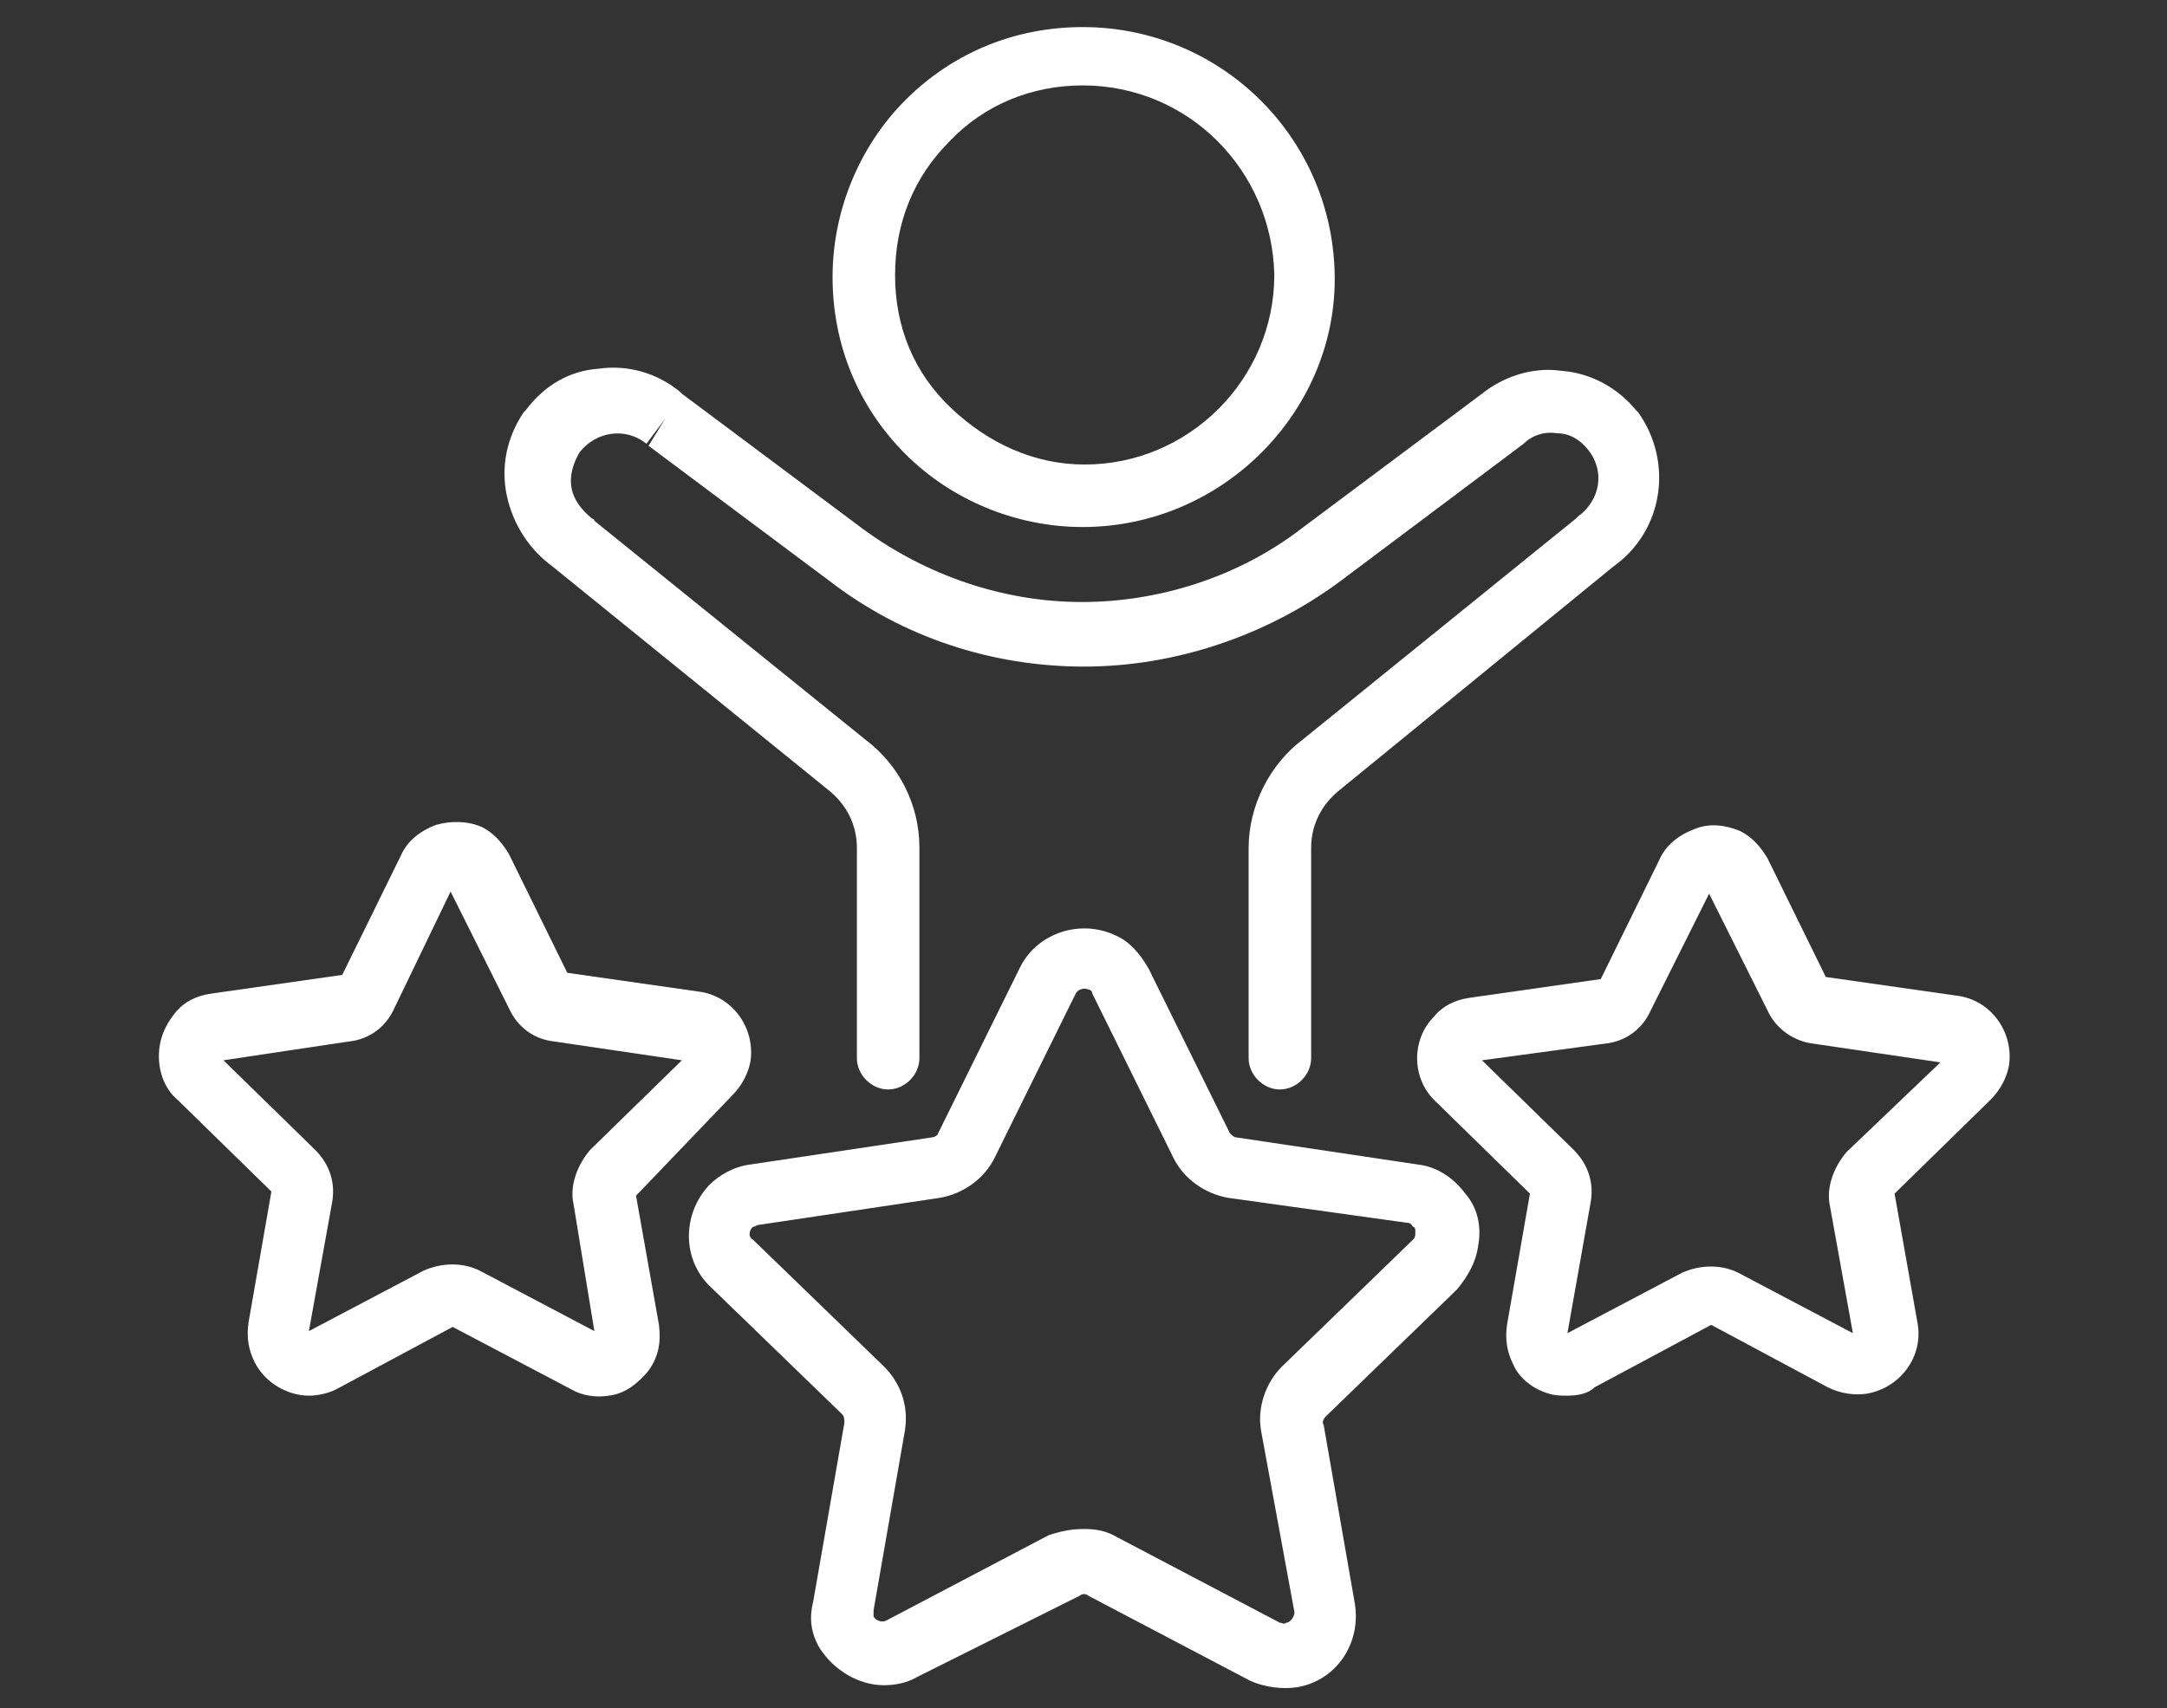 <?xml version="1.0" encoding="utf-8"?>
<!-- Generator: Adobe Illustrator 24.3.0, SVG Export Plug-In . SVG Version: 6.00 Build 0)  -->
<svg version="1.2" baseProfile="tiny" id="Ebene_1" xmlns="http://www.w3.org/2000/svg" xmlns:xlink="http://www.w3.org/1999/xlink"
	 x="0px" y="0px" viewBox="0 0 104 82" overflow="visible" xml:space="preserve">
<rect x="0" y="0" width="104" height="82" fill="#333333" stroke="none"/>
<g id="Gruppe_52" transform="translate(1.525 1.5)">
	<g id="Gruppe_17" transform="translate(32.332 0)">
		<g id="Pfad_33">
			<path fill="#FFFFFF" d="M18.1,23.8L18.1,23.8c-3.2,0-6.3-1.3-8.5-3.5c-2.3-2.3-3.5-5.3-3.5-8.5s1.3-6.3,3.5-8.5
				c2.3-2.3,5.3-3.5,8.5-3.5c0,0,0,0,0,0c6.7,0,12.1,5.4,12.1,12.1C30.2,18.3,24.8,23.8,18.1,23.8z M18.1,2.6
				c-2.4,0-4.7,0.9-6.4,2.7C10,7,9.1,9.2,9.1,11.7s0.9,4.7,2.7,6.4s4,2.7,6.4,2.7c5,0,9.1-4.1,9.1-9.1C27.2,6.7,23.2,2.6,18.1,2.6
				C18.1,2.6,18.1,2.6,18.1,2.6z"/>
		</g>
	</g>
	<g id="Pfad_34">
		<path fill="#FFFFFF" d="M59.9,50.8c-0.8,0-1.5-0.7-1.5-1.5V39.2c0-2,1-4,2.6-5.2l13.1-10.6c0,0,0.1-0.1,0.1-0.1
			c1.1-0.8,1.3-2.2,0.5-3.2c-0.4-0.5-0.9-0.8-1.5-0.8c-0.6-0.1-1.2,0.1-1.6,0.5l-8.8,6.6c-3.5,2.6-7.9,4.1-12.3,4.1c0,0,0,0,0,0
			c-4.4,0-8.7-1.4-12.2-4.1l-8.7-6.5l0.8-1.3l-0.9,1.2c-1-0.8-2.4-0.6-3.2,0.4c-0.3,0.5-0.5,1.1-0.4,1.7c0.1,0.6,0.5,1.1,1,1.5
			c0,0,0.1,0,0.1,0.1L40,34c1.6,1.2,2.6,3.1,2.6,5.2v10.1c0,0.8-0.7,1.5-1.5,1.5s-1.5-0.7-1.5-1.5V39.2c0-1.1-0.5-2.1-1.4-2.8
			L25,25.7c-1.1-0.8-1.9-2-2.2-3.4c-0.3-1.4,0-2.8,0.8-4c0,0,0.1-0.1,0.1-0.1c0.9-1.2,2.1-1.9,3.5-2c1.4-0.2,2.8,0.2,3.9,1.1
			l0.1,0.1l8.7,6.5c3,2.2,6.7,3.5,10.5,3.5c0,0,0,0,0,0c3.7,0,7.5-1.2,10.5-3.5l8.7-6.5c1-0.8,2.4-1.3,3.8-1.1
			c1.4,0.1,2.7,0.8,3.6,1.9l0.1,0.1c1.7,2.4,1.2,5.7-1.2,7.4c0,0,0,0,0,0L62.8,36.4c-0.9,0.7-1.4,1.7-1.4,2.8v10.1
			C61.4,50.1,60.7,50.8,59.9,50.8z"/>
	</g>
	<g id="Pfad_35">
		<path fill="#FFFFFF" d="M73.7,65.5c-0.3,0-0.6,0-0.9-0.1c-0.7-0.2-1.4-0.7-1.7-1.4c-0.3-0.6-0.4-1.2-0.3-1.9l1.1-6.3l-4.5-4.4
			c-1.2-1.1-1.2-3-0.1-4.1c0.4-0.5,1-0.8,1.7-0.9l6.3-0.9l2.8-5.7c0.3-0.7,0.9-1.2,1.7-1.5c0.7-0.3,1.5-0.2,2.2,0.1
			c0.6,0.3,1,0.8,1.3,1.3l2.8,5.7l6.3,0.9c1.6,0.2,2.7,1.7,2.5,3.3c-0.1,0.6-0.4,1.2-0.9,1.7l-4.6,4.5l1.1,6.2
			c0.3,1.6-0.8,3.1-2.4,3.4c-0.6,0.1-1.3,0-1.9-0.3l-5.6-3l-5.6,3C74.7,65.4,74.2,65.5,73.7,65.5z M69.6,49.4l4.4,4.3
			c0.7,0.7,1,1.6,0.8,2.6l-1.1,6.2l5.5-2.9c0.9-0.4,1.9-0.4,2.7,0l5.5,2.9l-1.1-6.1c-0.2-0.9,0.2-1.9,0.8-2.6l4.5-4.3l-6.1-0.9
			c-0.9-0.1-1.8-0.7-2.2-1.6l-2.8-5.6l-2.8,5.6c-0.4,0.9-1.2,1.5-2.2,1.6L69.6,49.4z M92,49.4L92,49.4L92,49.4z"/>
	</g>
	<g id="Pfad_36">
		<path fill="#FFFFFF" d="M13.3,65.5c-1,0-2.1-0.6-2.6-1.6c-0.3-0.6-0.4-1.2-0.3-1.9l1.1-6.3l-4.5-4.4c-0.6-0.5-0.9-1.3-0.9-2.1
			s0.3-1.5,0.8-2.1c0.4-0.5,1-0.8,1.7-0.9l6.3-0.9l2.8-5.7c0.3-0.7,0.9-1.2,1.7-1.5c0.7-0.2,1.5-0.2,2.2,0.1c0.6,0.3,1,0.8,1.3,1.3
			l2.8,5.7l6.3,0.9c1.6,0.2,2.7,1.7,2.5,3.3c-0.1,0.6-0.4,1.2-0.9,1.7L29,55.9l1.1,6.2c0.1,0.8,0,1.5-0.5,2.2
			c-0.5,0.6-1.1,1.1-1.9,1.2c-0.6,0.1-1.3,0-1.8-0.3l-5.7-3l-5.6,3C14.2,65.4,13.7,65.5,13.3,65.5z M9.2,49.4l4.4,4.3
			c0.7,0.7,1,1.6,0.8,2.6l-1.1,6.1l5.5-2.9c0.9-0.4,1.9-0.4,2.7,0l5.5,2.9l-1-6.1c-0.2-0.9,0.2-1.9,0.8-2.6l4.4-4.3l-6.1-0.9
			c-1-0.1-1.8-0.7-2.2-1.6l-2.8-5.6l-2.7,5.6c-0.4,0.9-1.2,1.5-2.2,1.6L9.2,49.4z M31.5,49.4L31.5,49.4L31.5,49.4z"/>
	</g>
	<g id="Pfad_37">
		<path fill="#FFFFFF" d="M40.9,79.4c-1.2,0-2.4-0.7-3.1-1.8c-0.4-0.7-0.5-1.4-0.3-2.2l1.5-8.6c0-0.1,0-0.3-0.1-0.4l-6.3-6.1
			c-1.4-1.3-1.4-3.5-0.1-4.9c0.5-0.5,1.2-0.9,2-1l8.7-1.3c0.1,0,0.3-0.1,0.3-0.2l3.9-7.9c0.8-1.7,2.9-2.4,4.6-1.6
			c0.7,0.3,1.2,0.9,1.6,1.6v0l3.9,7.9c0.1,0.1,0.2,0.2,0.3,0.2l8.7,1.3c0.9,0.1,1.7,0.6,2.3,1.4c0.6,0.7,0.8,1.6,0.6,2.6
			c-0.1,0.7-0.5,1.4-1,2l-6.3,6.1c-0.1,0.1-0.2,0.3-0.1,0.4l1.5,8.6c0.3,1.9-0.9,3.7-2.8,4c-0.7,0.1-1.5,0-2.2-0.3l-7.8-4.1
			c-0.1-0.1-0.3-0.1-0.4,0L42.5,79C42,79.3,41.4,79.4,40.9,79.4z M50.5,71.9c0.6,0,1.1,0.1,1.6,0.4l7.8,4.1c0.1,0,0.2,0.1,0.3,0
			c0.2,0,0.4-0.3,0.4-0.5L59,67.2c-0.2-1.1,0.2-2.3,1-3.1l6.3-6.1c0.1-0.1,0.1-0.2,0.1-0.3c0-0.2,0-0.3-0.1-0.3
			c-0.1-0.1-0.1-0.2-0.3-0.2L57.4,56c-1.1-0.2-2.1-0.9-2.6-1.9l-3.9-7.9c0-0.1-0.1-0.2-0.2-0.2c-0.2-0.1-0.5,0-0.6,0.2l-3.9,7.9
			c-0.5,1-1.5,1.7-2.6,1.9l-8.7,1.3c-0.1,0-0.2,0.1-0.3,0.1c-0.2,0.2-0.2,0.5,0,0.6l6.3,6.1c0.8,0.8,1.2,1.9,1,3.1l-1.5,8.6
			c0,0.1,0,0.2,0,0.3c0.1,0.2,0.4,0.3,0.6,0.2l7.8-4.1C49.4,72,49.9,71.9,50.5,71.9z"/>
	</g>
</g>
</svg>
